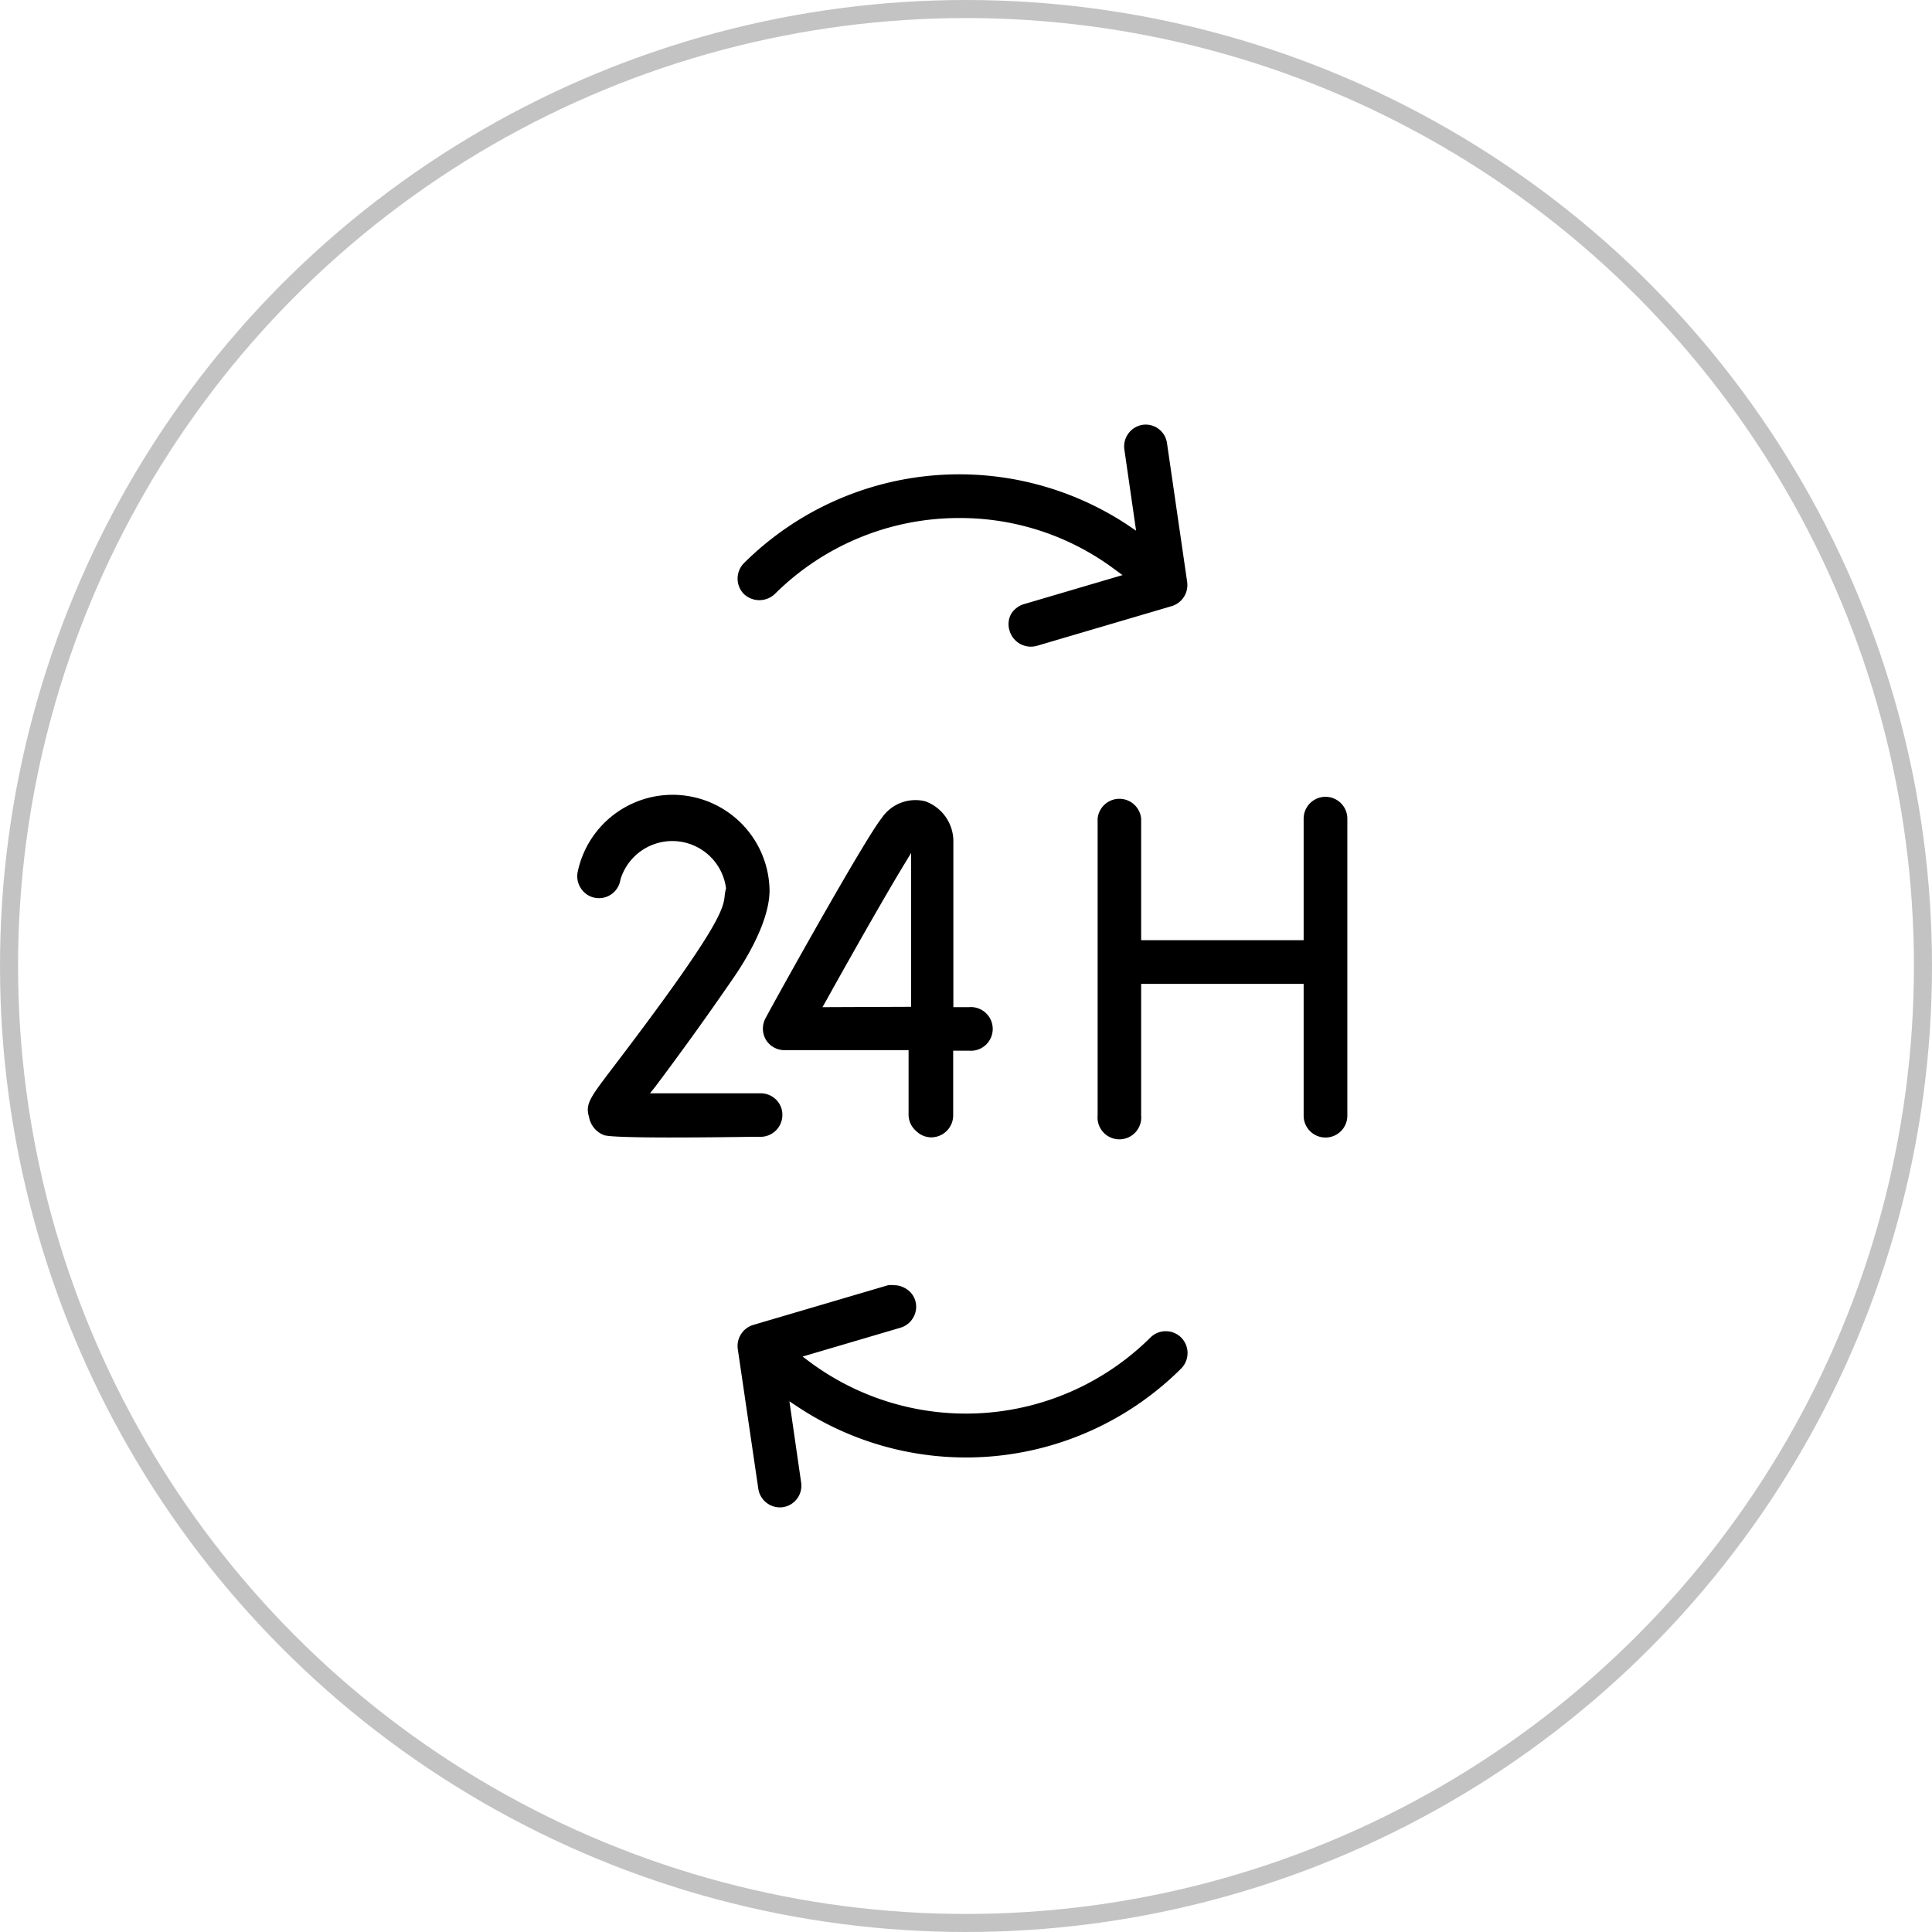<svg id="Layer_1" data-name="Layer 1" xmlns="http://www.w3.org/2000/svg" viewBox="0 0 107 107"><defs><style>.cls-1{opacity:0.42;}.cls-2{fill:none;stroke:#707070;}</style></defs><g id="Ellipse_1" data-name="Ellipse 1" class="cls-1"><circle class="cls-2" cx="53.5" cy="53.5" r="53"/></g><path d="M73.41,63a1.21,1.21,0,0,0,1.21-1.21V45.34a1.21,1.21,0,0,0-2.42,0v6.73h-9V45.34a1.21,1.21,0,0,0-2.41,0V61.78a1.21,1.21,0,1,0,2.41,0V54.49h9v7.29A1.21,1.21,0,0,0,73.41,63Z"/><path d="M50.73,62.63a1.2,1.2,0,0,0,.85.36h0a1.22,1.22,0,0,0,1.21-1.2l0-3.6h.87a1.21,1.21,0,1,0,0-2.41h-.86v-.25c0-5.49,0-8.5,0-9a2.36,2.36,0,0,0-1.55-2.15,2.25,2.25,0,0,0-2.42.93c-.94,1.16-5.86,10-6.42,11.06a1.22,1.22,0,0,0,0,1.2,1.2,1.2,0,0,0,1,.59h6.91l0,3.58A1.19,1.19,0,0,0,50.73,62.63Zm-5.18-6.85.21-.37C47.53,52.23,49.11,49.47,50,48l.46-.76v.89c0,1.63,0,4.45,0,7.38v.25Z"/><polygon points="33.49 59.48 33.49 59.48 33.49 59.48 33.49 59.48"/><path d="M33.46,62.87c.59.19,6.1.12,8.18.09h.5a1.21,1.21,0,0,0,1.19-1.22,1.17,1.17,0,0,0-.37-.86,1.21,1.21,0,0,0-.85-.33c-2.2,0-4.19,0-5.61,0H36l.31-.39c1.32-1.76,2.73-3.7,4.31-6,.47-.68,2-3,2-4.85a5.37,5.37,0,0,0-10.63-1,1.21,1.21,0,0,0,.19.9,1.18,1.18,0,0,0,.76.51,1.2,1.2,0,0,0,1.42-1,3,3,0,0,1,5.85.48v0l0,0a2.53,2.53,0,0,0-.07.36c-.07.75-.17,1.68-6.45,9.9h0c-1,1.33-1.28,1.71-1.07,2.39A1.32,1.32,0,0,0,33.46,62.87Z"/><path d="M57.42,35.77l7.47-2.2a1.22,1.22,0,0,0,.86-1.33l-1.12-7.71a1.19,1.19,0,0,0-1.36-1,1.21,1.21,0,0,0-1,1.36l.65,4.5-.46-.31A16.91,16.91,0,0,0,41.2,31.19a1.22,1.22,0,0,0,0,1.71,1.25,1.25,0,0,0,1.71,0,14.45,14.45,0,0,1,10.22-4.21,14.3,14.3,0,0,1,8.64,2.87l.4.29-5.43,1.6A1.26,1.26,0,0,0,56,34a1.18,1.18,0,0,0-.09.92A1.23,1.23,0,0,0,57.42,35.77Z"/><path d="M50.1,71.33a1.16,1.16,0,0,0-.57-.15,1.41,1.41,0,0,0-.35,0l-7.47,2.2a1.22,1.22,0,0,0-.85,1.33L42,82.47a1.21,1.21,0,0,0,1.37,1,1.2,1.2,0,0,0,1-1.36l-.65-4.5.47.31a16.88,16.88,0,0,0,21.23-2.13,1.22,1.22,0,0,0,0-1.71,1.21,1.21,0,0,0-1.71,0,14.5,14.5,0,0,1-18.86,1.35l-.4-.3,5.43-1.6a1.21,1.21,0,0,0,.71-.58,1.19,1.19,0,0,0,.1-.92A1.16,1.16,0,0,0,50.1,71.33Z"/></svg>